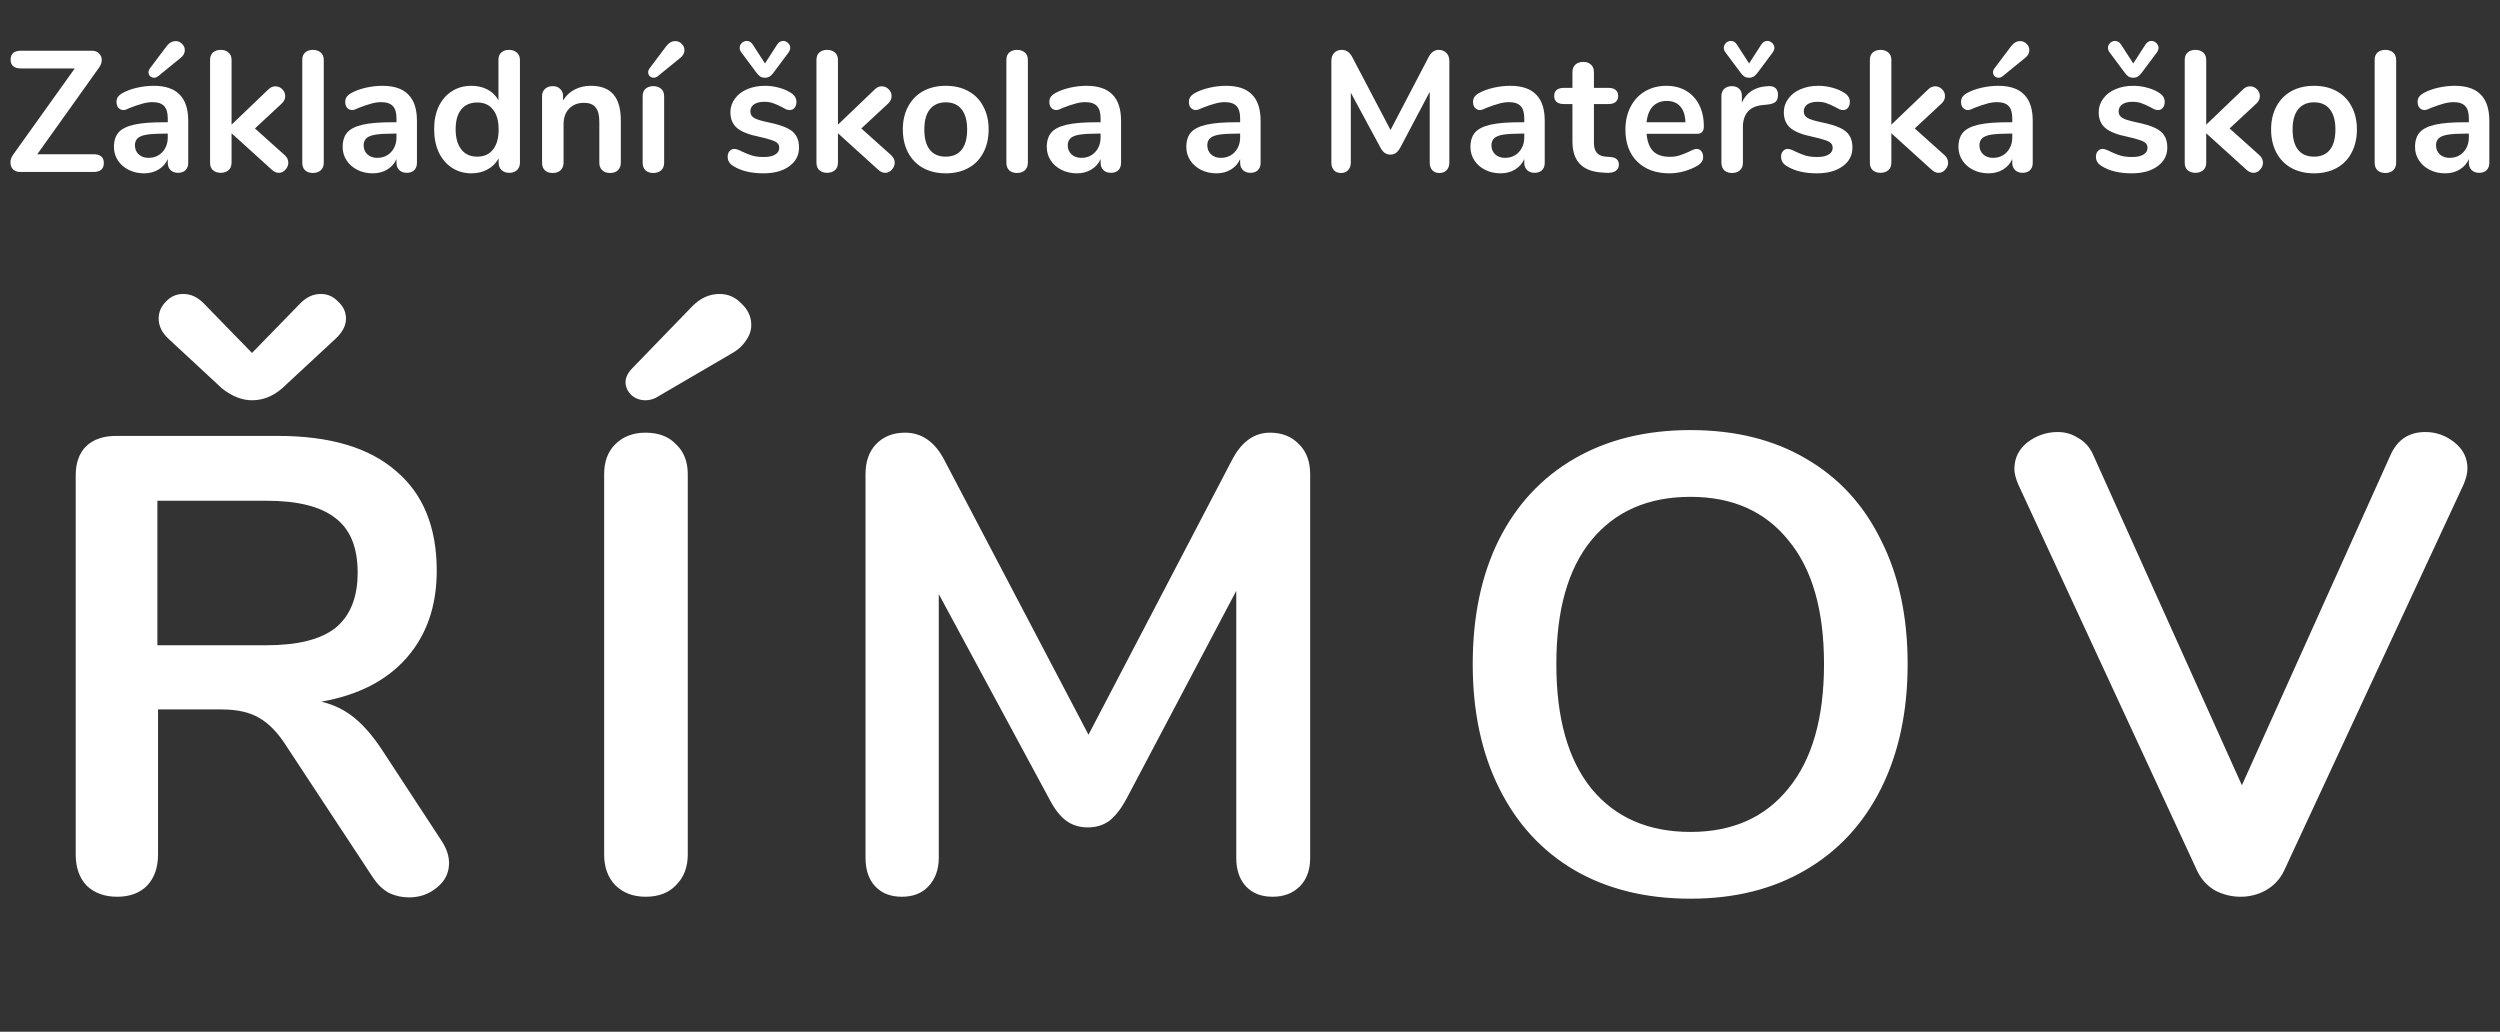 <svg width="189" height="78" viewBox="0 0 189 78" fill="none" xmlns="http://www.w3.org/2000/svg">
<rect x="0" y="0" width="189" height="78" fill="#333333" stroke="none"/>
<path d="M33.36 63.531C33.752 64.119 33.948 64.691 33.948 65.246C33.948 65.997 33.638 66.618 33.017 67.108C32.429 67.598 31.727 67.843 30.91 67.843C30.387 67.843 29.881 67.729 29.391 67.5C28.934 67.239 28.542 66.863 28.215 66.373L21.698 56.475C21.045 55.43 20.342 54.695 19.591 54.27C18.872 53.845 17.925 53.633 16.749 53.633H11.947V64.609C11.947 65.589 11.669 66.373 11.114 66.961C10.559 67.516 9.807 67.794 8.86 67.794C7.913 67.794 7.145 67.516 6.557 66.961C6.002 66.373 5.724 65.589 5.724 64.609V35.944C5.724 34.997 5.985 34.262 6.508 33.739C7.063 33.216 7.815 32.955 8.762 32.955H21.012C24.932 32.955 27.905 33.837 29.93 35.601C31.988 37.332 33.017 39.848 33.017 43.147C33.017 45.826 32.249 48.031 30.714 49.762C29.211 51.461 27.072 52.555 24.295 53.045C25.242 53.274 26.075 53.682 26.794 54.27C27.513 54.858 28.215 55.675 28.901 56.72L33.36 63.531ZM20.13 48.782C22.515 48.782 24.262 48.341 25.373 47.459C26.484 46.544 27.039 45.156 27.039 43.294C27.039 41.399 26.484 40.027 25.373 39.178C24.262 38.296 22.515 37.855 20.13 37.855H11.898V48.782H20.13ZM19.052 30.26C18.301 30.26 17.549 29.966 16.798 29.378L12.731 25.605C12.241 25.148 11.996 24.641 11.996 24.086C11.996 23.596 12.176 23.171 12.535 22.812C12.894 22.42 13.335 22.224 13.858 22.224C14.413 22.224 14.92 22.453 15.377 22.91L19.052 26.683L22.727 22.91C23.184 22.453 23.691 22.224 24.246 22.224C24.769 22.224 25.21 22.42 25.569 22.812C25.961 23.171 26.157 23.596 26.157 24.086C26.157 24.609 25.896 25.115 25.373 25.605L21.306 29.378C20.62 29.966 19.869 30.26 19.052 30.26ZM48.81 67.794C47.863 67.794 47.095 67.5 46.507 66.912C45.952 66.324 45.674 65.556 45.674 64.609V35.846C45.674 34.899 45.952 34.147 46.507 33.592C47.095 33.004 47.863 32.71 48.81 32.71C49.79 32.71 50.558 33.004 51.113 33.592C51.701 34.147 51.995 34.899 51.995 35.846V64.609C51.995 65.556 51.701 66.324 51.113 66.912C50.558 67.5 49.79 67.794 48.81 67.794ZM49.594 30.064C49.333 30.195 49.072 30.26 48.81 30.26C48.386 30.26 48.026 30.129 47.732 29.868C47.438 29.574 47.291 29.247 47.291 28.888C47.291 28.529 47.471 28.169 47.83 27.81L52.289 23.204C52.91 22.551 53.612 22.224 54.396 22.224C55.05 22.224 55.605 22.469 56.062 22.959C56.552 23.416 56.797 23.955 56.797 24.576C56.797 25.001 56.65 25.409 56.356 25.801C56.095 26.193 55.687 26.536 55.131 26.83L49.594 30.064ZM96.01 32.71C96.924 32.71 97.659 33.004 98.215 33.592C98.77 34.147 99.048 34.899 99.048 35.846V64.854C99.048 65.769 98.786 66.487 98.264 67.01C97.741 67.533 97.055 67.794 96.206 67.794C95.356 67.794 94.687 67.533 94.197 67.01C93.707 66.487 93.462 65.769 93.462 64.854V44.666L85.132 60.444C84.74 61.163 84.315 61.702 83.858 62.061C83.4 62.388 82.861 62.551 82.241 62.551C81.62 62.551 81.081 62.388 80.624 62.061C80.166 61.734 79.742 61.195 79.35 60.444L70.971 44.911V64.854C70.971 65.736 70.709 66.455 70.187 67.01C69.697 67.533 69.027 67.794 68.178 67.794C67.328 67.794 66.659 67.533 66.169 67.01C65.679 66.487 65.434 65.769 65.434 64.854V35.846C65.434 34.899 65.695 34.147 66.218 33.592C66.773 33.004 67.508 32.71 68.423 32.71C69.697 32.71 70.693 33.412 71.412 34.817L82.29 55.544L93.119 34.817C93.837 33.412 94.801 32.71 96.01 32.71ZM127.802 67.941C124.437 67.941 121.513 67.222 119.031 65.785C116.581 64.348 114.686 62.29 113.347 59.611C112.007 56.932 111.338 53.796 111.338 50.203C111.338 46.61 111.991 43.49 113.298 40.844C114.637 38.165 116.548 36.107 119.031 34.67C121.513 33.233 124.437 32.514 127.802 32.514C131.166 32.514 134.074 33.233 136.524 34.67C139.006 36.107 140.901 38.165 142.208 40.844C143.547 43.49 144.217 46.61 144.217 50.203C144.217 53.796 143.547 56.932 142.208 59.611C140.868 62.29 138.957 64.348 136.475 65.785C134.025 67.222 131.134 67.941 127.802 67.941ZM127.802 62.894C130.97 62.894 133.437 61.8 135.201 59.611C136.997 57.422 137.896 54.286 137.896 50.203C137.896 46.12 136.997 43 135.201 40.844C133.437 38.655 130.97 37.561 127.802 37.561C124.6 37.561 122.101 38.655 120.305 40.844C118.541 43 117.659 46.12 117.659 50.203C117.659 54.286 118.541 57.422 120.305 59.611C122.101 61.8 124.6 62.894 127.802 62.894ZM180.757 34.327C181.28 33.216 182.145 32.661 183.354 32.661C184.171 32.661 184.906 32.922 185.559 33.445C186.212 33.968 186.539 34.621 186.539 35.405C186.539 35.764 186.441 36.173 186.245 36.63L172.672 65.834C172.378 66.455 171.921 66.945 171.3 67.304C170.712 67.631 170.075 67.794 169.389 67.794C168.703 67.794 168.05 67.631 167.429 67.304C166.841 66.945 166.4 66.455 166.106 65.834L152.582 36.63C152.386 36.173 152.288 35.781 152.288 35.454C152.288 34.637 152.615 33.968 153.268 33.445C153.954 32.922 154.722 32.661 155.571 32.661C156.126 32.661 156.633 32.808 157.09 33.102C157.58 33.363 157.956 33.772 158.217 34.327L169.487 59.366L180.757 34.327Z" fill="white"/>
<path d="M7.069 11.661C7.589 11.661 7.849 11.882 7.849 12.324C7.849 12.775 7.589 13 7.069 13H1.531C1.306 13 1.124 12.935 0.985 12.805C0.855 12.666 0.79 12.493 0.79 12.285C0.79 12.077 0.86 11.878 0.998 11.687L5.652 5.174H1.583C1.063 5.174 0.803 4.953 0.803 4.511C0.803 4.06 1.063 3.835 1.583 3.835H6.952C7.178 3.835 7.355 3.904 7.485 4.043C7.624 4.173 7.693 4.338 7.693 4.537C7.693 4.736 7.62 4.936 7.472 5.135L2.818 11.661H7.069ZM11.617 6.487C12.501 6.487 13.155 6.708 13.58 7.15C14.013 7.583 14.23 8.246 14.23 9.139V12.311C14.23 12.545 14.16 12.731 14.022 12.87C13.883 13 13.692 13.065 13.45 13.065C13.224 13.065 13.038 12.996 12.891 12.857C12.752 12.718 12.683 12.536 12.683 12.311V12.025C12.535 12.363 12.301 12.627 11.981 12.818C11.669 13.009 11.305 13.104 10.889 13.104C10.464 13.104 10.078 13.017 9.732 12.844C9.385 12.671 9.112 12.432 8.913 12.129C8.713 11.826 8.614 11.488 8.614 11.115C8.614 10.647 8.731 10.279 8.965 10.01C9.207 9.741 9.597 9.546 10.135 9.425C10.672 9.304 11.413 9.243 12.358 9.243H12.683V8.944C12.683 8.519 12.592 8.212 12.41 8.021C12.228 7.822 11.933 7.722 11.526 7.722C11.274 7.722 11.019 7.761 10.759 7.839C10.499 7.908 10.191 8.012 9.836 8.151C9.61 8.264 9.446 8.32 9.342 8.32C9.186 8.32 9.056 8.264 8.952 8.151C8.856 8.038 8.809 7.891 8.809 7.709C8.809 7.562 8.843 7.436 8.913 7.332C8.991 7.219 9.116 7.115 9.29 7.02C9.593 6.855 9.953 6.725 10.369 6.63C10.793 6.535 11.209 6.487 11.617 6.487ZM11.214 11.934C11.647 11.934 11.998 11.791 12.267 11.505C12.544 11.21 12.683 10.833 12.683 10.374V10.101H12.449C11.868 10.101 11.417 10.127 11.097 10.179C10.776 10.231 10.546 10.322 10.408 10.452C10.269 10.582 10.2 10.76 10.2 10.985C10.2 11.262 10.295 11.492 10.486 11.674C10.685 11.847 10.928 11.934 11.214 11.934ZM11.942 5.772C11.846 5.841 11.751 5.876 11.656 5.876C11.534 5.876 11.43 5.837 11.344 5.759C11.266 5.672 11.227 5.573 11.227 5.46C11.227 5.365 11.261 5.269 11.331 5.174L12.592 3.497C12.791 3.237 13.021 3.107 13.281 3.107C13.471 3.107 13.632 3.176 13.762 3.315C13.9 3.445 13.97 3.601 13.97 3.783C13.97 4.026 13.853 4.234 13.619 4.407L11.942 5.772ZM21.536 11.739C21.709 11.904 21.796 12.09 21.796 12.298C21.796 12.497 21.723 12.675 21.575 12.831C21.436 12.987 21.272 13.065 21.081 13.065C20.89 13.065 20.713 12.987 20.548 12.831L17.506 10.075V12.298C17.506 12.549 17.428 12.74 17.272 12.87C17.116 13 16.921 13.065 16.687 13.065C16.453 13.065 16.258 13 16.102 12.87C15.955 12.74 15.881 12.549 15.881 12.298V4.537C15.881 4.286 15.955 4.095 16.102 3.965C16.258 3.835 16.453 3.77 16.687 3.77C16.921 3.77 17.116 3.835 17.272 3.965C17.428 4.095 17.506 4.286 17.506 4.537V9.425L20.288 6.76C20.444 6.604 20.622 6.526 20.821 6.526C21.02 6.526 21.194 6.6 21.341 6.747C21.488 6.894 21.562 7.068 21.562 7.267C21.562 7.466 21.48 7.648 21.315 7.813L19.274 9.711L21.536 11.739ZM23.657 13.078C23.423 13.078 23.228 13.013 23.072 12.883C22.924 12.744 22.851 12.549 22.851 12.298V4.537C22.851 4.286 22.924 4.095 23.072 3.965C23.228 3.835 23.423 3.77 23.657 3.77C23.891 3.77 24.086 3.835 24.242 3.965C24.398 4.095 24.476 4.286 24.476 4.537V12.298C24.476 12.549 24.398 12.744 24.242 12.883C24.086 13.013 23.891 13.078 23.657 13.078ZM28.908 6.487C29.792 6.487 30.446 6.708 30.871 7.15C31.304 7.583 31.521 8.246 31.521 9.139V12.311C31.521 12.545 31.451 12.731 31.313 12.87C31.174 13 30.983 13.065 30.741 13.065C30.515 13.065 30.329 12.996 30.182 12.857C30.043 12.718 29.974 12.536 29.974 12.311V12.025C29.826 12.363 29.592 12.627 29.272 12.818C28.96 13.009 28.596 13.104 28.18 13.104C27.755 13.104 27.369 13.017 27.023 12.844C26.676 12.671 26.403 12.432 26.204 12.129C26.004 11.826 25.905 11.488 25.905 11.115C25.905 10.647 26.022 10.279 26.256 10.01C26.498 9.741 26.888 9.546 27.426 9.425C27.963 9.304 28.704 9.243 29.649 9.243H29.974V8.944C29.974 8.519 29.883 8.212 29.701 8.021C29.519 7.822 29.224 7.722 28.817 7.722C28.565 7.722 28.31 7.761 28.05 7.839C27.79 7.908 27.482 8.012 27.127 8.151C26.901 8.264 26.737 8.32 26.633 8.32C26.477 8.32 26.347 8.264 26.243 8.151C26.147 8.038 26.1 7.891 26.1 7.709C26.1 7.562 26.134 7.436 26.204 7.332C26.282 7.219 26.407 7.115 26.581 7.02C26.884 6.855 27.244 6.725 27.66 6.63C28.084 6.535 28.5 6.487 28.908 6.487ZM28.505 11.934C28.938 11.934 29.289 11.791 29.558 11.505C29.835 11.21 29.974 10.833 29.974 10.374V10.101H29.74C29.159 10.101 28.708 10.127 28.388 10.179C28.067 10.231 27.837 10.322 27.699 10.452C27.56 10.582 27.491 10.76 27.491 10.985C27.491 11.262 27.586 11.492 27.777 11.674C27.976 11.847 28.219 11.934 28.505 11.934ZM38.476 3.77C38.719 3.77 38.918 3.839 39.074 3.978C39.23 4.117 39.308 4.299 39.308 4.524V12.298C39.308 12.532 39.234 12.718 39.087 12.857C38.94 12.996 38.745 13.065 38.502 13.065C38.26 13.065 38.065 12.996 37.917 12.857C37.77 12.718 37.696 12.532 37.696 12.298V11.973C37.505 12.328 37.228 12.606 36.864 12.805C36.509 13.004 36.102 13.104 35.642 13.104C35.096 13.104 34.606 12.965 34.173 12.688C33.748 12.411 33.415 12.021 33.172 11.518C32.938 11.007 32.821 10.422 32.821 9.763C32.821 9.104 32.938 8.528 33.172 8.034C33.415 7.54 33.748 7.159 34.173 6.89C34.598 6.621 35.087 6.487 35.642 6.487C36.102 6.487 36.509 6.582 36.864 6.773C37.219 6.964 37.492 7.232 37.683 7.579V4.498C37.683 4.281 37.752 4.108 37.891 3.978C38.038 3.839 38.233 3.77 38.476 3.77ZM36.071 11.843C36.591 11.843 36.99 11.665 37.267 11.31C37.553 10.955 37.696 10.448 37.696 9.789C37.696 9.13 37.553 8.628 37.267 8.281C36.99 7.926 36.596 7.748 36.084 7.748C35.564 7.748 35.161 7.921 34.875 8.268C34.589 8.615 34.446 9.113 34.446 9.763C34.446 10.422 34.589 10.933 34.875 11.297C35.161 11.661 35.56 11.843 36.071 11.843ZM44.672 6.487C45.434 6.487 46.002 6.704 46.375 7.137C46.747 7.57 46.934 8.225 46.934 9.1V12.298C46.934 12.541 46.86 12.731 46.713 12.87C46.574 13.009 46.379 13.078 46.128 13.078C45.876 13.078 45.677 13.009 45.53 12.87C45.382 12.731 45.309 12.541 45.309 12.298V9.191C45.309 8.697 45.213 8.337 45.023 8.112C44.841 7.887 44.55 7.774 44.152 7.774C43.684 7.774 43.307 7.921 43.021 8.216C42.743 8.511 42.605 8.905 42.605 9.399V12.298C42.605 12.541 42.531 12.731 42.384 12.87C42.236 13.009 42.037 13.078 41.786 13.078C41.534 13.078 41.335 13.009 41.188 12.87C41.049 12.731 40.98 12.541 40.98 12.298V7.267C40.98 7.042 41.053 6.86 41.201 6.721C41.348 6.582 41.547 6.513 41.799 6.513C42.024 6.513 42.206 6.582 42.345 6.721C42.492 6.851 42.566 7.024 42.566 7.241V7.592C42.782 7.237 43.073 6.964 43.437 6.773C43.801 6.582 44.212 6.487 44.672 6.487ZM49.39 13.078C49.156 13.078 48.961 13.013 48.805 12.883C48.658 12.744 48.584 12.549 48.584 12.298V7.28C48.584 7.029 48.658 6.838 48.805 6.708C48.961 6.578 49.156 6.513 49.39 6.513C49.624 6.513 49.819 6.578 49.975 6.708C50.131 6.838 50.209 7.029 50.209 7.28V12.298C50.209 12.549 50.131 12.744 49.975 12.883C49.819 13.013 49.624 13.078 49.39 13.078ZM49.715 5.772C49.62 5.841 49.525 5.876 49.429 5.876C49.308 5.876 49.204 5.837 49.117 5.759C49.039 5.672 49 5.573 49 5.46C49 5.365 49.035 5.269 49.104 5.174L50.365 3.497C50.565 3.237 50.794 3.107 51.054 3.107C51.245 3.107 51.405 3.176 51.535 3.315C51.674 3.445 51.743 3.601 51.743 3.783C51.743 4.026 51.626 4.234 51.392 4.407L49.715 5.772ZM57.715 13.104C56.771 13.104 56.008 12.918 55.427 12.545C55.15 12.38 55.011 12.146 55.011 11.843C55.011 11.67 55.059 11.531 55.154 11.427C55.25 11.314 55.367 11.258 55.505 11.258C55.653 11.258 55.856 11.327 56.116 11.466C56.394 11.596 56.645 11.696 56.87 11.765C57.104 11.834 57.399 11.869 57.754 11.869C58.118 11.869 58.4 11.808 58.599 11.687C58.807 11.566 58.911 11.397 58.911 11.18C58.911 11.033 58.868 10.916 58.781 10.829C58.703 10.742 58.556 10.664 58.339 10.595C58.131 10.517 57.811 10.43 57.377 10.335C56.606 10.179 56.051 9.958 55.713 9.672C55.384 9.386 55.219 8.992 55.219 8.489C55.219 8.108 55.332 7.765 55.557 7.462C55.783 7.15 56.09 6.912 56.48 6.747C56.879 6.574 57.33 6.487 57.832 6.487C58.196 6.487 58.547 6.535 58.885 6.63C59.223 6.717 59.527 6.847 59.795 7.02C60.073 7.193 60.211 7.423 60.211 7.709C60.211 7.882 60.164 8.03 60.068 8.151C59.973 8.264 59.856 8.32 59.717 8.32C59.622 8.32 59.527 8.303 59.431 8.268C59.345 8.225 59.232 8.164 59.093 8.086C58.842 7.956 58.625 7.861 58.443 7.8C58.261 7.731 58.036 7.696 57.767 7.696C57.447 7.696 57.191 7.761 57 7.891C56.818 8.021 56.727 8.199 56.727 8.424C56.727 8.641 56.823 8.805 57.013 8.918C57.204 9.031 57.572 9.143 58.118 9.256C58.699 9.377 59.154 9.516 59.483 9.672C59.813 9.828 60.047 10.023 60.185 10.257C60.333 10.491 60.406 10.79 60.406 11.154C60.406 11.743 60.159 12.216 59.665 12.571C59.18 12.926 58.53 13.104 57.715 13.104ZM57.832 5.876C57.694 5.876 57.572 5.846 57.468 5.785C57.373 5.716 57.278 5.616 57.182 5.486L56.038 3.952C55.96 3.848 55.921 3.735 55.921 3.614C55.921 3.475 55.973 3.354 56.077 3.25C56.19 3.146 56.316 3.094 56.454 3.094C56.636 3.094 56.788 3.185 56.909 3.367L57.832 4.797L58.755 3.367C58.877 3.185 59.028 3.094 59.21 3.094C59.349 3.094 59.47 3.146 59.574 3.25C59.687 3.354 59.743 3.475 59.743 3.614C59.743 3.718 59.704 3.831 59.626 3.952L58.482 5.486C58.387 5.616 58.287 5.716 58.183 5.785C58.088 5.846 57.971 5.876 57.832 5.876ZM67.379 11.739C67.552 11.904 67.639 12.09 67.639 12.298C67.639 12.497 67.565 12.675 67.418 12.831C67.279 12.987 67.115 13.065 66.924 13.065C66.733 13.065 66.556 12.987 66.391 12.831L63.349 10.075V12.298C63.349 12.549 63.271 12.74 63.115 12.87C62.959 13 62.764 13.065 62.53 13.065C62.296 13.065 62.101 13 61.945 12.87C61.798 12.74 61.724 12.549 61.724 12.298V4.537C61.724 4.286 61.798 4.095 61.945 3.965C62.101 3.835 62.296 3.77 62.53 3.77C62.764 3.77 62.959 3.835 63.115 3.965C63.271 4.095 63.349 4.286 63.349 4.537V9.425L66.131 6.76C66.287 6.604 66.465 6.526 66.664 6.526C66.863 6.526 67.037 6.6 67.184 6.747C67.331 6.894 67.405 7.068 67.405 7.267C67.405 7.466 67.323 7.648 67.158 7.813L65.117 9.711L67.379 11.739ZM71.504 13.104C70.854 13.104 70.282 12.97 69.788 12.701C69.302 12.432 68.925 12.047 68.657 11.544C68.388 11.041 68.254 10.456 68.254 9.789C68.254 9.122 68.388 8.541 68.657 8.047C68.925 7.544 69.302 7.159 69.788 6.89C70.282 6.621 70.854 6.487 71.504 6.487C72.154 6.487 72.721 6.621 73.207 6.89C73.701 7.159 74.078 7.544 74.338 8.047C74.606 8.541 74.741 9.122 74.741 9.789C74.741 10.456 74.606 11.041 74.338 11.544C74.078 12.047 73.701 12.432 73.207 12.701C72.721 12.97 72.154 13.104 71.504 13.104ZM71.491 11.843C72.019 11.843 72.422 11.67 72.7 11.323C72.977 10.976 73.116 10.465 73.116 9.789C73.116 9.122 72.977 8.615 72.7 8.268C72.422 7.913 72.024 7.735 71.504 7.735C70.984 7.735 70.581 7.913 70.295 8.268C70.017 8.615 69.879 9.122 69.879 9.789C69.879 10.465 70.017 10.976 70.295 11.323C70.572 11.67 70.971 11.843 71.491 11.843ZM76.888 13.078C76.654 13.078 76.459 13.013 76.303 12.883C76.156 12.744 76.082 12.549 76.082 12.298V4.537C76.082 4.286 76.156 4.095 76.303 3.965C76.459 3.835 76.654 3.77 76.888 3.77C77.122 3.77 77.317 3.835 77.473 3.965C77.629 4.095 77.707 4.286 77.707 4.537V12.298C77.707 12.549 77.629 12.744 77.473 12.883C77.317 13.013 77.122 13.078 76.888 13.078ZM82.139 6.487C83.023 6.487 83.677 6.708 84.102 7.15C84.535 7.583 84.752 8.246 84.752 9.139V12.311C84.752 12.545 84.683 12.731 84.544 12.87C84.405 13 84.215 13.065 83.972 13.065C83.747 13.065 83.56 12.996 83.413 12.857C83.274 12.718 83.205 12.536 83.205 12.311V12.025C83.058 12.363 82.824 12.627 82.503 12.818C82.191 13.009 81.827 13.104 81.411 13.104C80.986 13.104 80.601 13.017 80.254 12.844C79.907 12.671 79.634 12.432 79.435 12.129C79.236 11.826 79.136 11.488 79.136 11.115C79.136 10.647 79.253 10.279 79.487 10.01C79.73 9.741 80.12 9.546 80.657 9.425C81.194 9.304 81.935 9.243 82.88 9.243H83.205V8.944C83.205 8.519 83.114 8.212 82.932 8.021C82.75 7.822 82.455 7.722 82.048 7.722C81.797 7.722 81.541 7.761 81.281 7.839C81.021 7.908 80.713 8.012 80.358 8.151C80.133 8.264 79.968 8.32 79.864 8.32C79.708 8.32 79.578 8.264 79.474 8.151C79.379 8.038 79.331 7.891 79.331 7.709C79.331 7.562 79.366 7.436 79.435 7.332C79.513 7.219 79.639 7.115 79.812 7.02C80.115 6.855 80.475 6.725 80.891 6.63C81.316 6.535 81.732 6.487 82.139 6.487ZM81.736 11.934C82.169 11.934 82.52 11.791 82.789 11.505C83.066 11.21 83.205 10.833 83.205 10.374V10.101H82.971C82.39 10.101 81.94 10.127 81.619 10.179C81.298 10.231 81.069 10.322 80.93 10.452C80.791 10.582 80.722 10.76 80.722 10.985C80.722 11.262 80.817 11.492 81.008 11.674C81.207 11.847 81.45 11.934 81.736 11.934ZM92.689 6.487C93.573 6.487 94.227 6.708 94.652 7.15C95.085 7.583 95.302 8.246 95.302 9.139V12.311C95.302 12.545 95.233 12.731 95.094 12.87C94.955 13 94.765 13.065 94.522 13.065C94.297 13.065 94.11 12.996 93.963 12.857C93.824 12.718 93.755 12.536 93.755 12.311V12.025C93.608 12.363 93.374 12.627 93.053 12.818C92.741 13.009 92.377 13.104 91.961 13.104C91.536 13.104 91.151 13.017 90.804 12.844C90.457 12.671 90.184 12.432 89.985 12.129C89.786 11.826 89.686 11.488 89.686 11.115C89.686 10.647 89.803 10.279 90.037 10.01C90.28 9.741 90.67 9.546 91.207 9.425C91.744 9.304 92.485 9.243 93.43 9.243H93.755V8.944C93.755 8.519 93.664 8.212 93.482 8.021C93.3 7.822 93.005 7.722 92.598 7.722C92.347 7.722 92.091 7.761 91.831 7.839C91.571 7.908 91.263 8.012 90.908 8.151C90.683 8.264 90.518 8.32 90.414 8.32C90.258 8.32 90.128 8.264 90.024 8.151C89.929 8.038 89.881 7.891 89.881 7.709C89.881 7.562 89.916 7.436 89.985 7.332C90.063 7.219 90.189 7.115 90.362 7.02C90.665 6.855 91.025 6.725 91.441 6.63C91.866 6.535 92.282 6.487 92.689 6.487ZM92.286 11.934C92.719 11.934 93.07 11.791 93.339 11.505C93.616 11.21 93.755 10.833 93.755 10.374V10.101H93.521C92.94 10.101 92.49 10.127 92.169 10.179C91.848 10.231 91.619 10.322 91.48 10.452C91.341 10.582 91.272 10.76 91.272 10.985C91.272 11.262 91.367 11.492 91.558 11.674C91.757 11.847 92 11.934 92.286 11.934ZM108.764 3.77C109.006 3.77 109.201 3.848 109.349 4.004C109.496 4.151 109.57 4.351 109.57 4.602V12.298C109.57 12.541 109.5 12.731 109.362 12.87C109.223 13.009 109.041 13.078 108.816 13.078C108.59 13.078 108.413 13.009 108.283 12.87C108.153 12.731 108.088 12.541 108.088 12.298V6.942L105.878 11.128C105.774 11.319 105.661 11.462 105.54 11.557C105.418 11.644 105.275 11.687 105.111 11.687C104.946 11.687 104.803 11.644 104.682 11.557C104.56 11.47 104.448 11.327 104.344 11.128L102.121 7.007V12.298C102.121 12.532 102.051 12.723 101.913 12.87C101.783 13.009 101.605 13.078 101.38 13.078C101.154 13.078 100.977 13.009 100.847 12.87C100.717 12.731 100.652 12.541 100.652 12.298V4.602C100.652 4.351 100.721 4.151 100.86 4.004C101.007 3.848 101.202 3.77 101.445 3.77C101.783 3.77 102.047 3.956 102.238 4.329L105.124 9.828L107.997 4.329C108.187 3.956 108.443 3.77 108.764 3.77ZM114.169 6.487C115.053 6.487 115.708 6.708 116.132 7.15C116.566 7.583 116.782 8.246 116.782 9.139V12.311C116.782 12.545 116.713 12.731 116.574 12.87C116.436 13 116.245 13.065 116.002 13.065C115.777 13.065 115.591 12.996 115.443 12.857C115.305 12.718 115.235 12.536 115.235 12.311V12.025C115.088 12.363 114.854 12.627 114.533 12.818C114.221 13.009 113.857 13.104 113.441 13.104C113.017 13.104 112.631 13.017 112.284 12.844C111.938 12.671 111.665 12.432 111.465 12.129C111.266 11.826 111.166 11.488 111.166 11.115C111.166 10.647 111.283 10.279 111.517 10.01C111.76 9.741 112.15 9.546 112.687 9.425C113.225 9.304 113.966 9.243 114.91 9.243H115.235V8.944C115.235 8.519 115.144 8.212 114.962 8.021C114.78 7.822 114.486 7.722 114.078 7.722C113.827 7.722 113.571 7.761 113.311 7.839C113.051 7.908 112.744 8.012 112.388 8.151C112.163 8.264 111.998 8.32 111.894 8.32C111.738 8.32 111.608 8.264 111.504 8.151C111.409 8.038 111.361 7.891 111.361 7.709C111.361 7.562 111.396 7.436 111.465 7.332C111.543 7.219 111.669 7.115 111.842 7.02C112.146 6.855 112.505 6.725 112.921 6.63C113.346 6.535 113.762 6.487 114.169 6.487ZM113.766 11.934C114.2 11.934 114.551 11.791 114.819 11.505C115.097 11.21 115.235 10.833 115.235 10.374V10.101H115.001C114.421 10.101 113.97 10.127 113.649 10.179C113.329 10.231 113.099 10.322 112.96 10.452C112.822 10.582 112.752 10.76 112.752 10.985C112.752 11.262 112.848 11.492 113.038 11.674C113.238 11.847 113.48 11.934 113.766 11.934ZM121.736 11.869C122.169 11.895 122.386 12.09 122.386 12.454C122.386 12.662 122.299 12.822 122.126 12.935C121.961 13.039 121.723 13.082 121.411 13.065L121.06 13.039C119.604 12.935 118.876 12.155 118.876 10.699V7.865H118.226C117.992 7.865 117.81 7.813 117.68 7.709C117.559 7.605 117.498 7.453 117.498 7.254C117.498 7.055 117.559 6.903 117.68 6.799C117.81 6.695 117.992 6.643 118.226 6.643H118.876V5.447C118.876 5.213 118.95 5.027 119.097 4.888C119.244 4.749 119.444 4.68 119.695 4.68C119.938 4.68 120.133 4.749 120.28 4.888C120.427 5.027 120.501 5.213 120.501 5.447V6.643H121.606C121.84 6.643 122.018 6.695 122.139 6.799C122.269 6.903 122.334 7.055 122.334 7.254C122.334 7.453 122.269 7.605 122.139 7.709C122.018 7.813 121.84 7.865 121.606 7.865H120.501V10.816C120.501 11.457 120.796 11.8 121.385 11.843L121.736 11.869ZM128.264 11.258C128.411 11.258 128.528 11.314 128.615 11.427C128.71 11.54 128.758 11.691 128.758 11.882C128.758 12.151 128.597 12.376 128.277 12.558C127.982 12.723 127.648 12.857 127.276 12.961C126.903 13.056 126.548 13.104 126.21 13.104C125.187 13.104 124.377 12.809 123.779 12.22C123.181 11.631 122.882 10.825 122.882 9.802C122.882 9.152 123.012 8.576 123.272 8.073C123.532 7.57 123.896 7.18 124.364 6.903C124.84 6.626 125.378 6.487 125.976 6.487C126.548 6.487 127.046 6.613 127.471 6.864C127.895 7.115 128.225 7.471 128.459 7.93C128.693 8.389 128.81 8.931 128.81 9.555C128.81 9.928 128.645 10.114 128.316 10.114H124.481C124.533 10.712 124.702 11.154 124.988 11.44C125.274 11.717 125.69 11.856 126.236 11.856C126.513 11.856 126.756 11.821 126.964 11.752C127.18 11.683 127.423 11.587 127.692 11.466C127.952 11.327 128.142 11.258 128.264 11.258ZM126.015 7.631C125.573 7.631 125.217 7.77 124.949 8.047C124.689 8.324 124.533 8.723 124.481 9.243H127.419C127.401 8.714 127.271 8.316 127.029 8.047C126.786 7.77 126.448 7.631 126.015 7.631ZM133.688 6.513C133.913 6.496 134.091 6.543 134.221 6.656C134.351 6.769 134.416 6.938 134.416 7.163C134.416 7.397 134.36 7.57 134.247 7.683C134.134 7.796 133.931 7.869 133.636 7.904L133.246 7.943C132.735 7.995 132.358 8.168 132.115 8.463C131.881 8.758 131.764 9.126 131.764 9.568V12.298C131.764 12.549 131.686 12.744 131.53 12.883C131.374 13.013 131.179 13.078 130.945 13.078C130.711 13.078 130.516 13.013 130.36 12.883C130.213 12.744 130.139 12.549 130.139 12.298V7.267C130.139 7.024 130.213 6.838 130.36 6.708C130.516 6.578 130.707 6.513 130.932 6.513C131.157 6.513 131.339 6.578 131.478 6.708C131.617 6.829 131.686 7.007 131.686 7.241V7.761C131.851 7.38 132.093 7.085 132.414 6.877C132.743 6.669 133.107 6.552 133.506 6.526L133.688 6.513ZM132.232 5.876C132.093 5.876 131.972 5.846 131.868 5.785C131.773 5.716 131.677 5.616 131.582 5.486L130.438 3.952C130.36 3.848 130.321 3.735 130.321 3.614C130.321 3.475 130.373 3.354 130.477 3.25C130.59 3.146 130.715 3.094 130.854 3.094C131.036 3.094 131.188 3.185 131.309 3.367L132.232 4.797L133.155 3.367C133.276 3.185 133.428 3.094 133.61 3.094C133.749 3.094 133.87 3.146 133.974 3.25C134.087 3.354 134.143 3.475 134.143 3.614C134.143 3.718 134.104 3.831 134.026 3.952L132.882 5.486C132.787 5.616 132.687 5.716 132.583 5.785C132.488 5.846 132.371 5.876 132.232 5.876ZM137.353 13.104C136.408 13.104 135.646 12.918 135.065 12.545C134.788 12.38 134.649 12.146 134.649 11.843C134.649 11.67 134.697 11.531 134.792 11.427C134.887 11.314 135.004 11.258 135.143 11.258C135.29 11.258 135.494 11.327 135.754 11.466C136.031 11.596 136.283 11.696 136.508 11.765C136.742 11.834 137.037 11.869 137.392 11.869C137.756 11.869 138.038 11.808 138.237 11.687C138.445 11.566 138.549 11.397 138.549 11.18C138.549 11.033 138.506 10.916 138.419 10.829C138.341 10.742 138.194 10.664 137.977 10.595C137.769 10.517 137.448 10.43 137.015 10.335C136.244 10.179 135.689 9.958 135.351 9.672C135.022 9.386 134.857 8.992 134.857 8.489C134.857 8.108 134.97 7.765 135.195 7.462C135.42 7.15 135.728 6.912 136.118 6.747C136.517 6.574 136.967 6.487 137.47 6.487C137.834 6.487 138.185 6.535 138.523 6.63C138.861 6.717 139.164 6.847 139.433 7.02C139.71 7.193 139.849 7.423 139.849 7.709C139.849 7.882 139.801 8.03 139.706 8.151C139.611 8.264 139.494 8.32 139.355 8.32C139.26 8.32 139.164 8.303 139.069 8.268C138.982 8.225 138.87 8.164 138.731 8.086C138.48 7.956 138.263 7.861 138.081 7.8C137.899 7.731 137.674 7.696 137.405 7.696C137.084 7.696 136.829 7.761 136.638 7.891C136.456 8.021 136.365 8.199 136.365 8.424C136.365 8.641 136.46 8.805 136.651 8.918C136.842 9.031 137.21 9.143 137.756 9.256C138.337 9.377 138.792 9.516 139.121 9.672C139.45 9.828 139.684 10.023 139.823 10.257C139.97 10.491 140.044 10.79 140.044 11.154C140.044 11.743 139.797 12.216 139.303 12.571C138.818 12.926 138.168 13.104 137.353 13.104ZM147.017 11.739C147.19 11.904 147.277 12.09 147.277 12.298C147.277 12.497 147.203 12.675 147.056 12.831C146.917 12.987 146.752 13.065 146.562 13.065C146.371 13.065 146.193 12.987 146.029 12.831L142.987 10.075V12.298C142.987 12.549 142.909 12.74 142.753 12.87C142.597 13 142.402 13.065 142.168 13.065C141.934 13.065 141.739 13 141.583 12.87C141.435 12.74 141.362 12.549 141.362 12.298V4.537C141.362 4.286 141.435 4.095 141.583 3.965C141.739 3.835 141.934 3.77 142.168 3.77C142.402 3.77 142.597 3.835 142.753 3.965C142.909 4.095 142.987 4.286 142.987 4.537V9.425L145.769 6.76C145.925 6.604 146.102 6.526 146.302 6.526C146.501 6.526 146.674 6.6 146.822 6.747C146.969 6.894 147.043 7.068 147.043 7.267C147.043 7.466 146.96 7.648 146.796 7.813L144.755 9.711L147.017 11.739ZM151.062 6.487C151.946 6.487 152.6 6.708 153.025 7.15C153.458 7.583 153.675 8.246 153.675 9.139V12.311C153.675 12.545 153.606 12.731 153.467 12.87C153.328 13 153.138 13.065 152.895 13.065C152.67 13.065 152.483 12.996 152.336 12.857C152.197 12.718 152.128 12.536 152.128 12.311V12.025C151.981 12.363 151.747 12.627 151.426 12.818C151.114 13.009 150.75 13.104 150.334 13.104C149.909 13.104 149.524 13.017 149.177 12.844C148.83 12.671 148.557 12.432 148.358 12.129C148.159 11.826 148.059 11.488 148.059 11.115C148.059 10.647 148.176 10.279 148.41 10.01C148.653 9.741 149.043 9.546 149.58 9.425C150.117 9.304 150.858 9.243 151.803 9.243H152.128V8.944C152.128 8.519 152.037 8.212 151.855 8.021C151.673 7.822 151.378 7.722 150.971 7.722C150.72 7.722 150.464 7.761 150.204 7.839C149.944 7.908 149.636 8.012 149.281 8.151C149.056 8.264 148.891 8.32 148.787 8.32C148.631 8.32 148.501 8.264 148.397 8.151C148.302 8.038 148.254 7.891 148.254 7.709C148.254 7.562 148.289 7.436 148.358 7.332C148.436 7.219 148.562 7.115 148.735 7.02C149.038 6.855 149.398 6.725 149.814 6.63C150.239 6.535 150.655 6.487 151.062 6.487ZM150.659 11.934C151.092 11.934 151.443 11.791 151.712 11.505C151.989 11.21 152.128 10.833 152.128 10.374V10.101H151.894C151.313 10.101 150.863 10.127 150.542 10.179C150.221 10.231 149.992 10.322 149.853 10.452C149.714 10.582 149.645 10.76 149.645 10.985C149.645 11.262 149.74 11.492 149.931 11.674C150.13 11.847 150.373 11.934 150.659 11.934ZM151.387 5.772C151.292 5.841 151.196 5.876 151.101 5.876C150.98 5.876 150.876 5.837 150.789 5.759C150.711 5.672 150.672 5.573 150.672 5.46C150.672 5.365 150.707 5.269 150.776 5.174L152.037 3.497C152.236 3.237 152.466 3.107 152.726 3.107C152.917 3.107 153.077 3.176 153.207 3.315C153.346 3.445 153.415 3.601 153.415 3.783C153.415 4.026 153.298 4.234 153.064 4.407L151.387 5.772ZM161.157 13.104C160.212 13.104 159.449 12.918 158.869 12.545C158.591 12.38 158.453 12.146 158.453 11.843C158.453 11.67 158.5 11.531 158.596 11.427C158.691 11.314 158.808 11.258 158.947 11.258C159.094 11.258 159.298 11.327 159.558 11.466C159.835 11.596 160.086 11.696 160.312 11.765C160.546 11.834 160.84 11.869 161.196 11.869C161.56 11.869 161.841 11.808 162.041 11.687C162.249 11.566 162.353 11.397 162.353 11.18C162.353 11.033 162.309 10.916 162.223 10.829C162.145 10.742 161.997 10.664 161.781 10.595C161.573 10.517 161.252 10.43 160.819 10.335C160.047 10.179 159.493 9.958 159.155 9.672C158.825 9.386 158.661 8.992 158.661 8.489C158.661 8.108 158.773 7.765 158.999 7.462C159.224 7.15 159.532 6.912 159.922 6.747C160.32 6.574 160.771 6.487 161.274 6.487C161.638 6.487 161.989 6.535 162.327 6.63C162.665 6.717 162.968 6.847 163.237 7.02C163.514 7.193 163.653 7.423 163.653 7.709C163.653 7.882 163.605 8.03 163.51 8.151C163.414 8.264 163.297 8.32 163.159 8.32C163.063 8.32 162.968 8.303 162.873 8.268C162.786 8.225 162.673 8.164 162.535 8.086C162.283 7.956 162.067 7.861 161.885 7.8C161.703 7.731 161.477 7.696 161.209 7.696C160.888 7.696 160.632 7.761 160.442 7.891C160.26 8.021 160.169 8.199 160.169 8.424C160.169 8.641 160.264 8.805 160.455 8.918C160.645 9.031 161.014 9.143 161.56 9.256C162.14 9.377 162.595 9.516 162.925 9.672C163.254 9.828 163.488 10.023 163.627 10.257C163.774 10.491 163.848 10.79 163.848 11.154C163.848 11.743 163.601 12.216 163.107 12.571C162.621 12.926 161.971 13.104 161.157 13.104ZM161.274 5.876C161.135 5.876 161.014 5.846 160.91 5.785C160.814 5.716 160.719 5.616 160.624 5.486L159.48 3.952C159.402 3.848 159.363 3.735 159.363 3.614C159.363 3.475 159.415 3.354 159.519 3.25C159.631 3.146 159.757 3.094 159.896 3.094C160.078 3.094 160.229 3.185 160.351 3.367L161.274 4.797L162.197 3.367C162.318 3.185 162.47 3.094 162.652 3.094C162.79 3.094 162.912 3.146 163.016 3.25C163.128 3.354 163.185 3.475 163.185 3.614C163.185 3.718 163.146 3.831 163.068 3.952L161.924 5.486C161.828 5.616 161.729 5.716 161.625 5.785C161.529 5.846 161.412 5.876 161.274 5.876ZM170.82 11.739C170.994 11.904 171.08 12.09 171.08 12.298C171.08 12.497 171.007 12.675 170.859 12.831C170.721 12.987 170.556 13.065 170.365 13.065C170.175 13.065 169.997 12.987 169.832 12.831L166.79 10.075V12.298C166.79 12.549 166.712 12.74 166.556 12.87C166.4 13 166.205 13.065 165.971 13.065C165.737 13.065 165.542 13 165.386 12.87C165.239 12.74 165.165 12.549 165.165 12.298V4.537C165.165 4.286 165.239 4.095 165.386 3.965C165.542 3.835 165.737 3.77 165.971 3.77C166.205 3.77 166.4 3.835 166.556 3.965C166.712 4.095 166.79 4.286 166.79 4.537V9.425L169.572 6.76C169.728 6.604 169.906 6.526 170.105 6.526C170.305 6.526 170.478 6.6 170.625 6.747C170.773 6.894 170.846 7.068 170.846 7.267C170.846 7.466 170.764 7.648 170.599 7.813L168.558 9.711L170.82 11.739ZM174.945 13.104C174.295 13.104 173.723 12.97 173.229 12.701C172.744 12.432 172.367 12.047 172.098 11.544C171.83 11.041 171.695 10.456 171.695 9.789C171.695 9.122 171.83 8.541 172.098 8.047C172.367 7.544 172.744 7.159 173.229 6.89C173.723 6.621 174.295 6.487 174.945 6.487C175.595 6.487 176.163 6.621 176.648 6.89C177.142 7.159 177.519 7.544 177.779 8.047C178.048 8.541 178.182 9.122 178.182 9.789C178.182 10.456 178.048 11.041 177.779 11.544C177.519 12.047 177.142 12.432 176.648 12.701C176.163 12.97 175.595 13.104 174.945 13.104ZM174.932 11.843C175.461 11.843 175.864 11.67 176.141 11.323C176.419 10.976 176.557 10.465 176.557 9.789C176.557 9.122 176.419 8.615 176.141 8.268C175.864 7.913 175.465 7.735 174.945 7.735C174.425 7.735 174.022 7.913 173.736 8.268C173.459 8.615 173.32 9.122 173.32 9.789C173.32 10.465 173.459 10.976 173.736 11.323C174.014 11.67 174.412 11.843 174.932 11.843ZM180.33 13.078C180.096 13.078 179.901 13.013 179.745 12.883C179.597 12.744 179.524 12.549 179.524 12.298V4.537C179.524 4.286 179.597 4.095 179.745 3.965C179.901 3.835 180.096 3.77 180.33 3.77C180.564 3.77 180.759 3.835 180.915 3.965C181.071 4.095 181.149 4.286 181.149 4.537V12.298C181.149 12.549 181.071 12.744 180.915 12.883C180.759 13.013 180.564 13.078 180.33 13.078ZM185.58 6.487C186.464 6.487 187.119 6.708 187.543 7.15C187.977 7.583 188.193 8.246 188.193 9.139V12.311C188.193 12.545 188.124 12.731 187.985 12.87C187.847 13 187.656 13.065 187.413 13.065C187.188 13.065 187.002 12.996 186.854 12.857C186.716 12.718 186.646 12.536 186.646 12.311V12.025C186.499 12.363 186.265 12.627 185.944 12.818C185.632 13.009 185.268 13.104 184.852 13.104C184.428 13.104 184.042 13.017 183.695 12.844C183.349 12.671 183.076 12.432 182.876 12.129C182.677 11.826 182.577 11.488 182.577 11.115C182.577 10.647 182.694 10.279 182.928 10.01C183.171 9.741 183.561 9.546 184.098 9.425C184.636 9.304 185.377 9.243 186.321 9.243H186.646V8.944C186.646 8.519 186.555 8.212 186.373 8.021C186.191 7.822 185.897 7.722 185.489 7.722C185.238 7.722 184.982 7.761 184.722 7.839C184.462 7.908 184.155 8.012 183.799 8.151C183.574 8.264 183.409 8.32 183.305 8.32C183.149 8.32 183.019 8.264 182.915 8.151C182.82 8.038 182.772 7.891 182.772 7.709C182.772 7.562 182.807 7.436 182.876 7.332C182.954 7.219 183.08 7.115 183.253 7.02C183.557 6.855 183.916 6.725 184.332 6.63C184.757 6.535 185.173 6.487 185.58 6.487ZM185.177 11.934C185.611 11.934 185.962 11.791 186.23 11.505C186.508 11.21 186.646 10.833 186.646 10.374V10.101H186.412C185.832 10.101 185.381 10.127 185.06 10.179C184.74 10.231 184.51 10.322 184.371 10.452C184.233 10.582 184.163 10.76 184.163 10.985C184.163 11.262 184.259 11.492 184.449 11.674C184.649 11.847 184.891 11.934 185.177 11.934Z" fill="white"/>
</svg>
